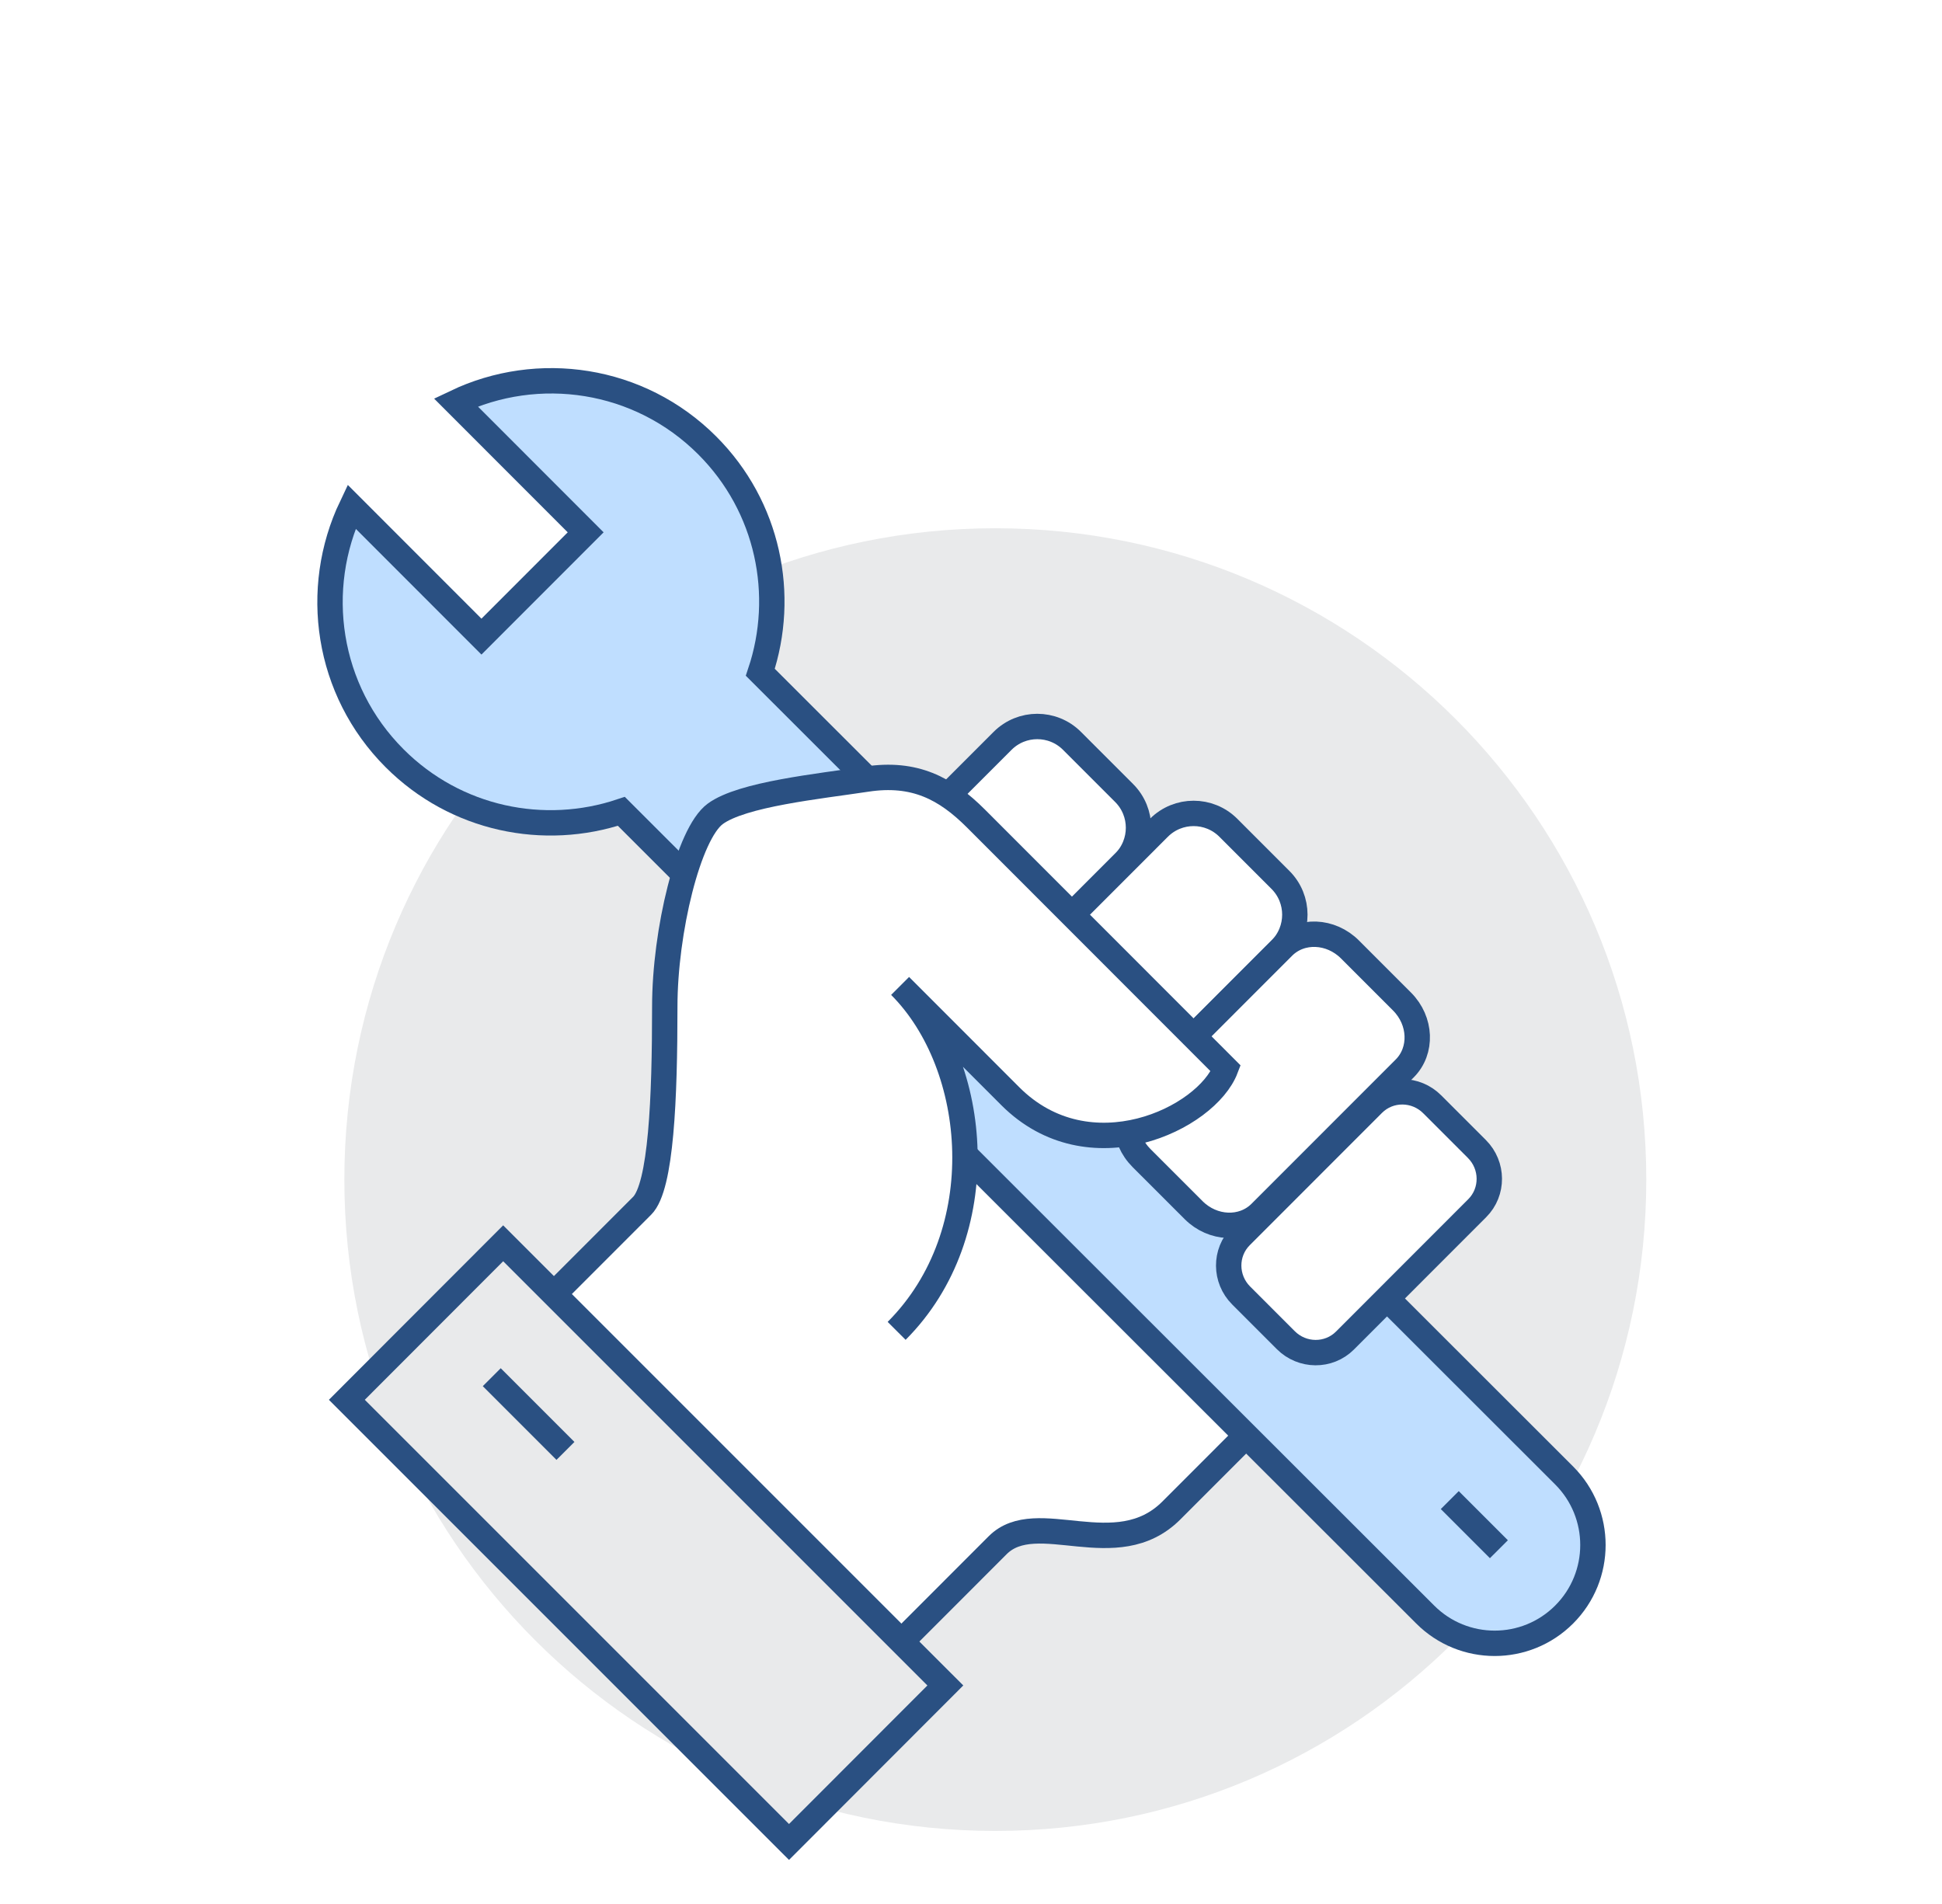 <svg width="153" height="150" viewBox="0 0 153 150" fill="none" xmlns="http://www.w3.org/2000/svg">
<rect width="153" height="150" fill="white"/>
<path d="M78.416 144.245C106.741 144.245 129.702 121.271 129.702 92.931C129.702 64.591 106.741 41.617 78.416 41.617C50.092 41.617 27.13 64.591 27.13 92.931C27.13 121.271 50.092 144.245 78.416 144.245Z" fill="#E9EAEB"/>
<path d="M68.738 77.441L38.741 107.456L65.3 135.047L78.599 121.737C81.678 118.657 87.949 123.336 92.284 119C96.616 114.663 96.774 114.507 96.774 114.507L101.279 110.002L68.738 77.441Z" fill="white" stroke="#2A5082" stroke-width="2" stroke-miterlimit="10"/>
<path d="M59.901 52.964C61.935 46.892 60.554 39.928 55.72 35.092C50.359 29.729 42.381 28.61 35.91 31.699L46.142 41.938L37.931 50.154L27.698 39.915C24.611 46.392 25.729 54.376 31.088 59.736C35.921 64.573 42.883 65.953 48.952 63.919L112.284 127.196C115.306 130.22 120.208 130.22 123.231 127.196C126.255 124.172 126.255 119.265 123.231 116.241L59.901 52.964Z" fill="#BFDEFF" stroke="#2A5082" stroke-width="2" stroke-miterlimit="10"/>
<path d="M88.564 62.477L84.458 58.37C82.947 56.858 80.497 56.858 78.986 58.37L70.774 66.584L80.354 76.169L88.564 67.953C90.077 66.44 90.077 63.989 88.564 62.477Z" fill="white"/>
<path d="M70.774 66.582L78.986 58.368C80.497 56.856 82.947 56.856 84.458 58.368L88.564 62.475C90.076 63.987 90.076 66.438 88.564 67.95L80.353 76.166" stroke="#2A5082" stroke-width="2" stroke-miterlimit="10"/>
<path d="M100.88 69.322L96.775 65.216C95.265 63.704 92.812 63.704 91.301 65.216L80.355 76.169L89.935 85.754L100.881 74.802C102.392 73.286 102.392 70.834 100.88 69.322Z" fill="white"/>
<path d="M89.934 85.753L100.881 74.8C102.392 73.286 102.392 70.834 100.881 69.322L96.776 65.216C95.266 63.704 92.813 63.704 91.302 65.216L80.355 76.169" stroke="#2A5082" stroke-width="2" stroke-miterlimit="10"/>
<path d="M110.671 84.174C112.066 82.776 111.971 80.419 110.46 78.906L106.356 74.8C104.842 73.286 102.486 73.192 101.092 74.588L89.722 85.964C88.325 87.359 88.422 89.716 89.932 91.231L94.038 95.337C95.549 96.849 97.905 96.944 99.302 95.547L110.671 84.174Z" fill="white" stroke="#2A5082" stroke-width="2" stroke-miterlimit="10"/>
<path d="M76.887 64.486C74.507 62.104 72.048 60.81 68.277 61.383C64.506 61.953 58.461 62.566 56.349 64.12C54.237 65.673 52.372 73.377 52.372 79.312C52.372 86.507 52.096 93.485 50.59 94.993L37.929 107.661L70.638 104.85C78.349 97.134 77.181 83.949 70.912 77.675C72.081 78.847 76.548 83.315 79.595 86.365C85.804 92.576 95.056 88.142 96.566 84.179C94.619 82.226 76.887 64.486 76.887 64.486Z" fill="white"/>
<path d="M37.931 107.659L50.592 94.992C52.097 93.484 52.374 86.505 52.374 79.311C52.374 73.376 54.239 65.672 56.35 64.118C58.462 62.563 64.508 61.951 68.278 61.381C72.049 60.808 74.507 62.101 76.889 64.484C76.889 64.484 94.62 82.225 96.569 84.177C95.059 88.141 85.806 92.574 79.598 86.363C76.551 83.313 72.084 78.845 70.915 77.674C77.182 83.946 78.351 97.132 70.641 104.848" stroke="#2A5082" stroke-width="2" stroke-miterlimit="10"/>
<path d="M116.385 95.181C117.664 93.902 117.65 91.812 116.355 90.518L112.836 86.999C111.541 85.7 109.454 85.687 108.174 86.967L97.752 97.395C96.473 98.675 96.488 100.762 97.781 102.059L101.301 105.58C102.597 106.877 104.683 106.89 105.962 105.612L116.385 95.181Z" fill="white" stroke="#2A5082" stroke-width="2" stroke-miterlimit="10"/>
<path d="M74.478 132.784L39.642 97.949L27.326 110.279L62.162 145.114L74.478 132.784Z" fill="#E9EAEB" stroke="#2A5082" stroke-width="2" stroke-miterlimit="10"/>
<path d="M114.22 118.18L118.09 122.051" stroke="#2A5082" stroke-width="2" stroke-miterlimit="10"/>
<path d="M38.743 108.498L44.549 114.306" stroke="#2A5082" stroke-width="2" stroke-miterlimit="10"/>
</svg>
